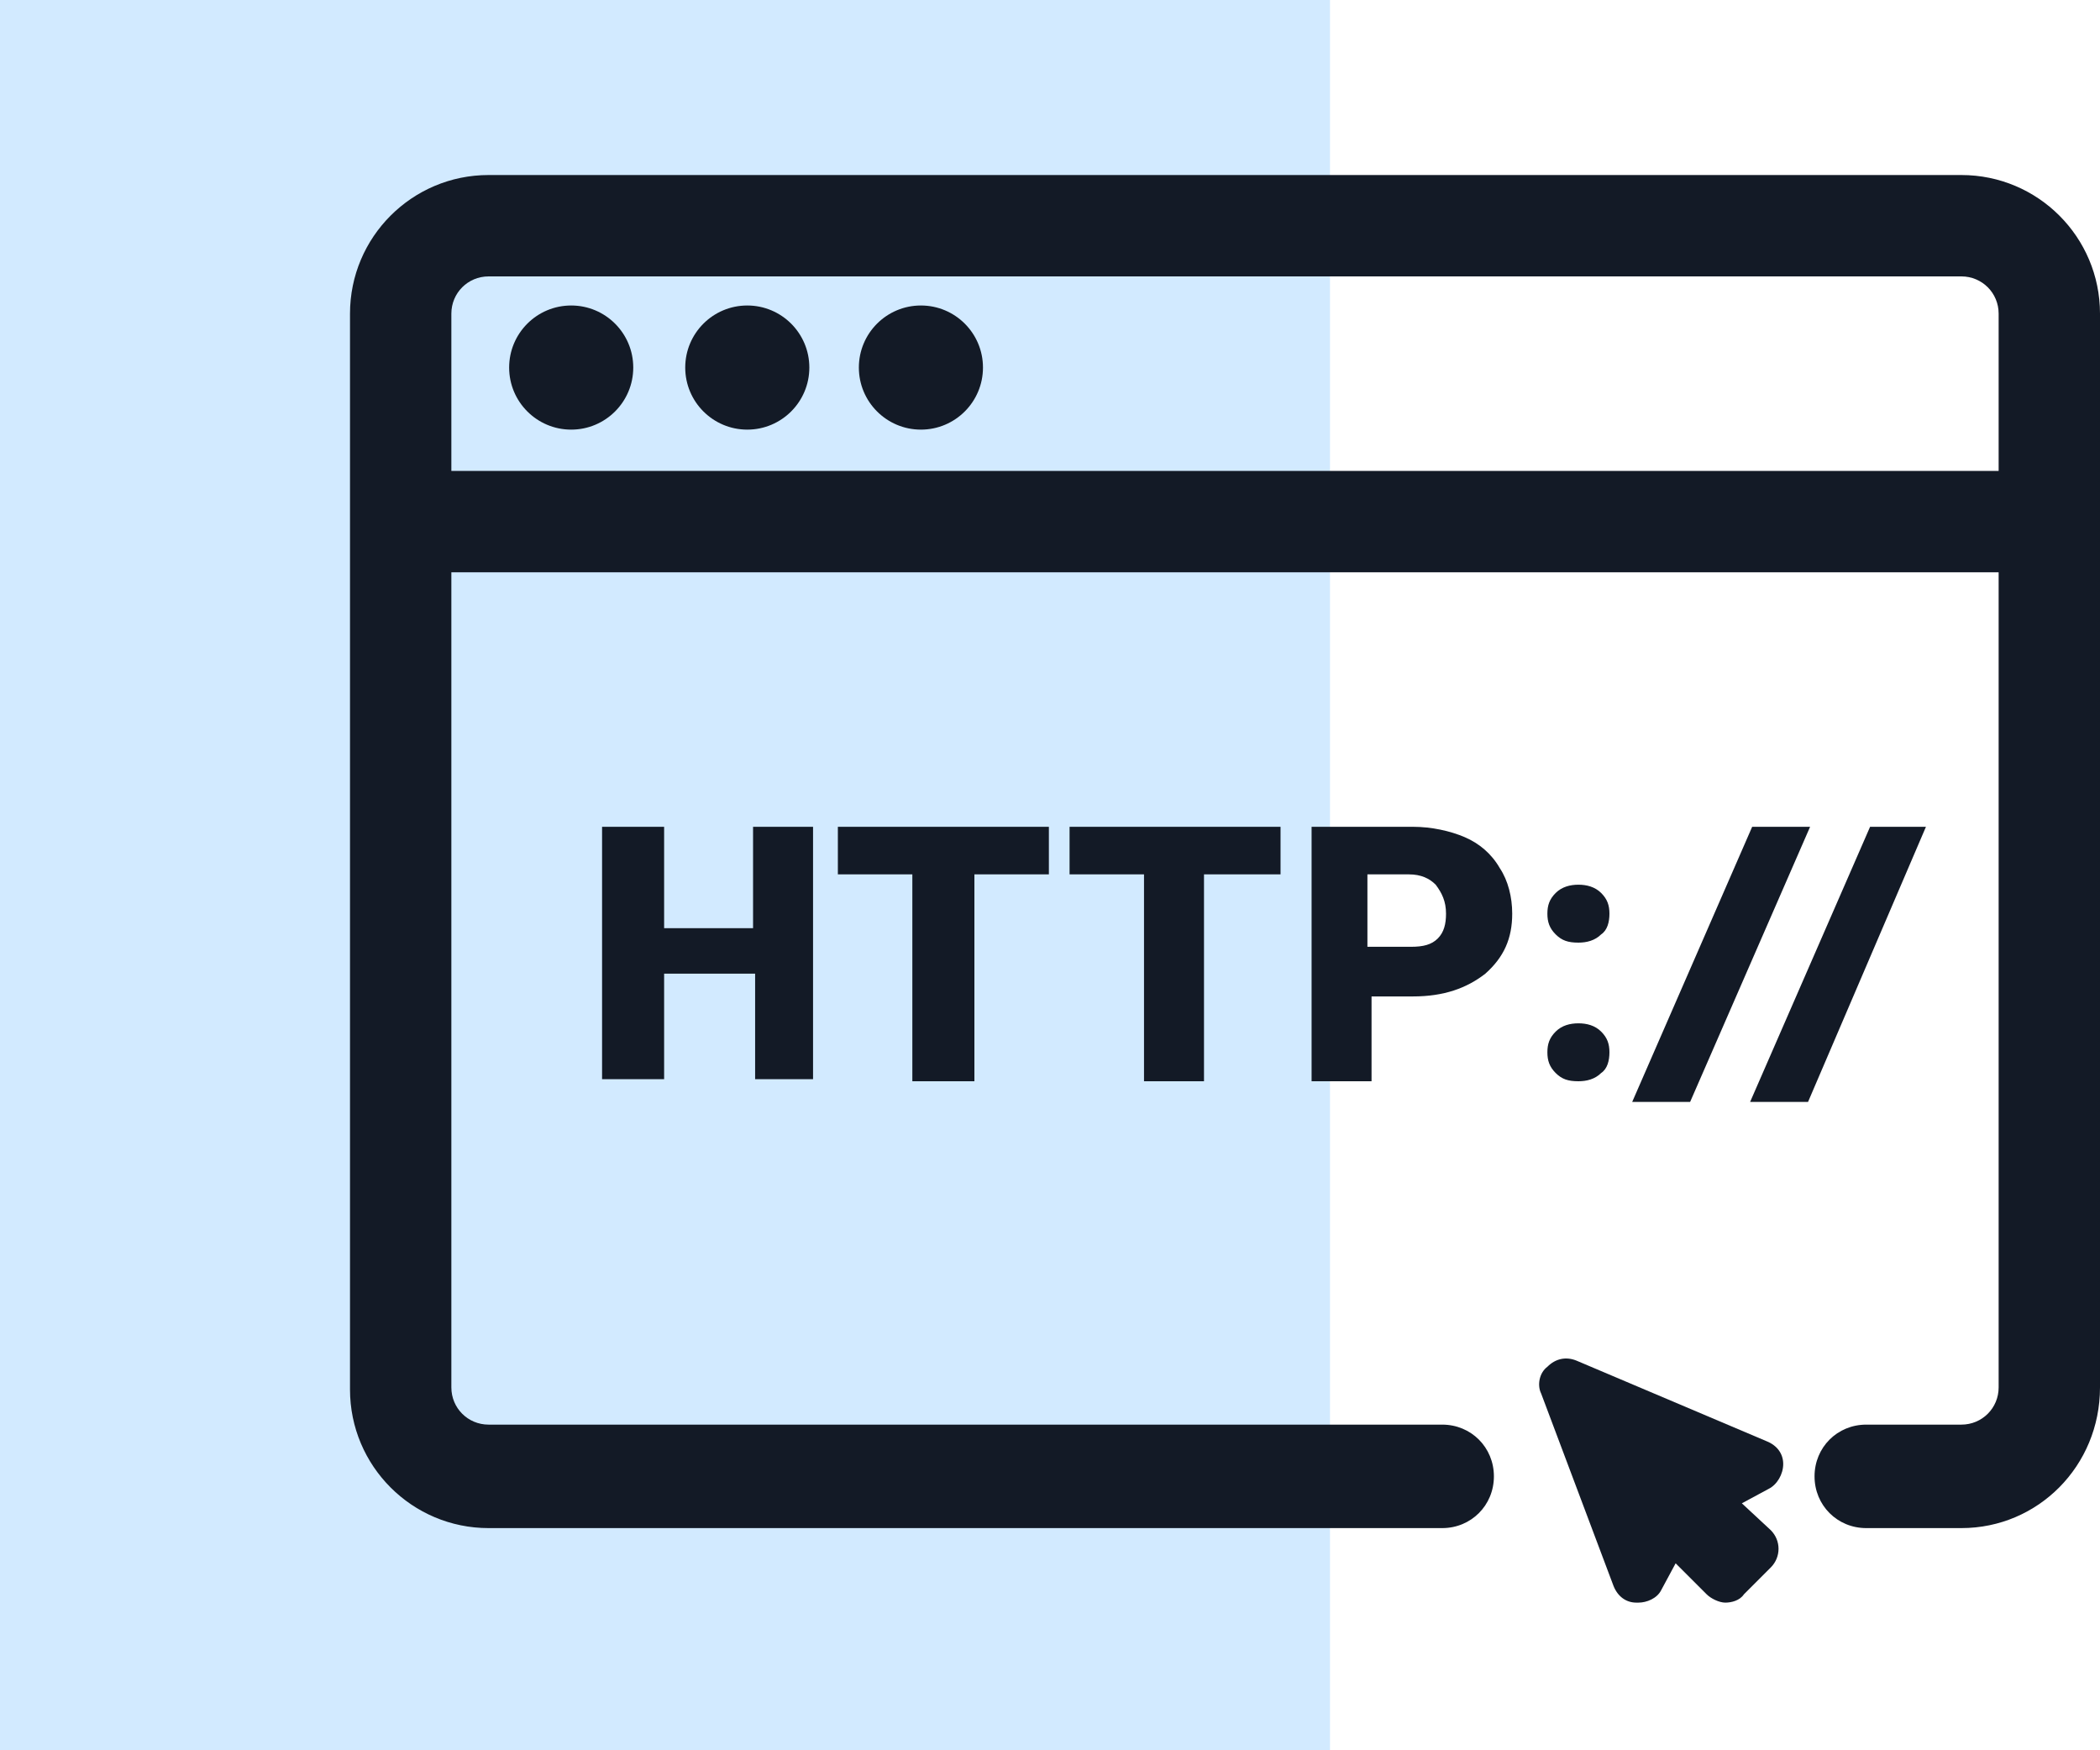 <svg width="60" height="50" viewBox="0 0 60 50" fill="none" xmlns="http://www.w3.org/2000/svg">
<rect width="38" height="50" fill="#D2EAFF"/>
<path d="M56.04 43.653H53.322C52.494 43.653 51.844 43.002 51.844 42.175C51.844 41.347 52.494 40.697 53.322 40.697H56.04C56.631 40.697 57.104 40.225 57.104 39.634V8.96C57.104 8.369 56.631 7.896 56.04 7.896H13.96C13.369 7.896 12.896 8.369 12.896 8.96V39.634C12.896 40.225 13.369 40.697 13.96 40.697H41.206C42.033 40.697 42.683 41.347 42.683 42.175C42.683 43.002 42.033 43.653 41.206 43.653H13.96C11.773 43.653 10 41.879 10 39.693V8.96C10 6.773 11.773 5 13.96 5H56.04C58.227 5 60 6.773 60 8.96V39.634C60 41.879 58.227 43.653 56.04 43.653Z" fill="#131A26"/>
<path d="M11.469 13.453H58.632V16.349H11.469V13.453ZM49.767 42.945L50.535 42.531C50.771 42.413 50.949 42.117 50.949 41.822C50.949 41.526 50.771 41.29 50.476 41.172L45.038 38.867C44.743 38.749 44.447 38.808 44.211 39.044C43.975 39.221 43.916 39.576 44.034 39.812L46.102 45.309C46.221 45.604 46.457 45.782 46.752 45.782H46.812C47.048 45.782 47.343 45.663 47.462 45.427L47.875 44.659L48.762 45.545C48.88 45.663 49.117 45.782 49.294 45.782C49.471 45.782 49.708 45.723 49.826 45.545L50.594 44.777C50.889 44.481 50.889 44.009 50.594 43.713L49.767 42.945ZM23.289 30.829H21.575V27.815H18.975V30.829H17.202V23.619H18.975V26.515H21.516V23.619H23.23V30.829H23.289ZM30.027 24.978H27.84V30.888H26.067V24.978H23.939V23.619H29.968V24.978H30.027ZM36.587 24.978H34.4V30.888H32.686V24.978H30.559V23.619H36.587V24.978ZM39.187 28.406V30.888H37.474V23.619H40.37C40.901 23.619 41.433 23.737 41.847 23.914C42.261 24.091 42.615 24.387 42.852 24.801C43.088 25.155 43.206 25.628 43.206 26.101C43.206 26.81 42.97 27.342 42.438 27.815C41.906 28.229 41.256 28.465 40.37 28.465H39.187V28.406ZM39.187 27.047H40.31C40.665 27.047 40.901 26.987 41.079 26.81C41.256 26.633 41.315 26.396 41.315 26.101C41.315 25.746 41.197 25.51 41.02 25.273C40.842 25.096 40.606 24.978 40.251 24.978H39.069V27.047H39.187ZM45.098 25.273C45.334 25.273 45.57 25.333 45.748 25.51C45.925 25.687 45.984 25.864 45.984 26.101C45.984 26.337 45.925 26.574 45.748 26.692C45.57 26.869 45.334 26.928 45.098 26.928C44.802 26.928 44.625 26.869 44.447 26.692C44.27 26.515 44.211 26.337 44.211 26.101C44.211 25.864 44.27 25.687 44.447 25.51C44.625 25.333 44.861 25.273 45.098 25.273ZM45.098 29.233C45.334 29.233 45.57 29.292 45.748 29.47C45.925 29.647 45.984 29.824 45.984 30.061C45.984 30.297 45.925 30.534 45.748 30.652C45.57 30.829 45.334 30.888 45.098 30.888C44.802 30.888 44.625 30.829 44.447 30.652C44.27 30.474 44.211 30.297 44.211 30.061C44.211 29.824 44.27 29.647 44.447 29.47C44.625 29.292 44.861 29.233 45.098 29.233ZM48.289 31.479H46.634L50.062 23.619H51.717L48.289 31.479ZM51.658 31.479H50.003L53.431 23.619H55.027L51.658 31.479Z" fill="#131A26"/>
<path d="M16.32 12.273C17.299 12.273 18.093 11.479 18.093 10.5C18.093 9.52 17.299 8.727 16.32 8.727C15.341 8.727 14.547 9.52 14.547 10.5C14.547 11.479 15.341 12.273 16.32 12.273Z" fill="#131A26"/>
<path d="M21.351 12.273C22.33 12.273 23.124 11.479 23.124 10.5C23.124 9.52 22.33 8.727 21.351 8.727C20.372 8.727 19.578 9.52 19.578 10.5C19.578 11.479 20.372 12.273 21.351 12.273Z" fill="#131A26"/>
<path d="M26.312 12.273C27.291 12.273 28.085 11.479 28.085 10.5C28.085 9.52 27.291 8.727 26.312 8.727C25.333 8.727 24.539 9.52 24.539 10.5C24.539 11.479 25.333 12.273 26.312 12.273Z" fill="#131A26"/>
</svg>
